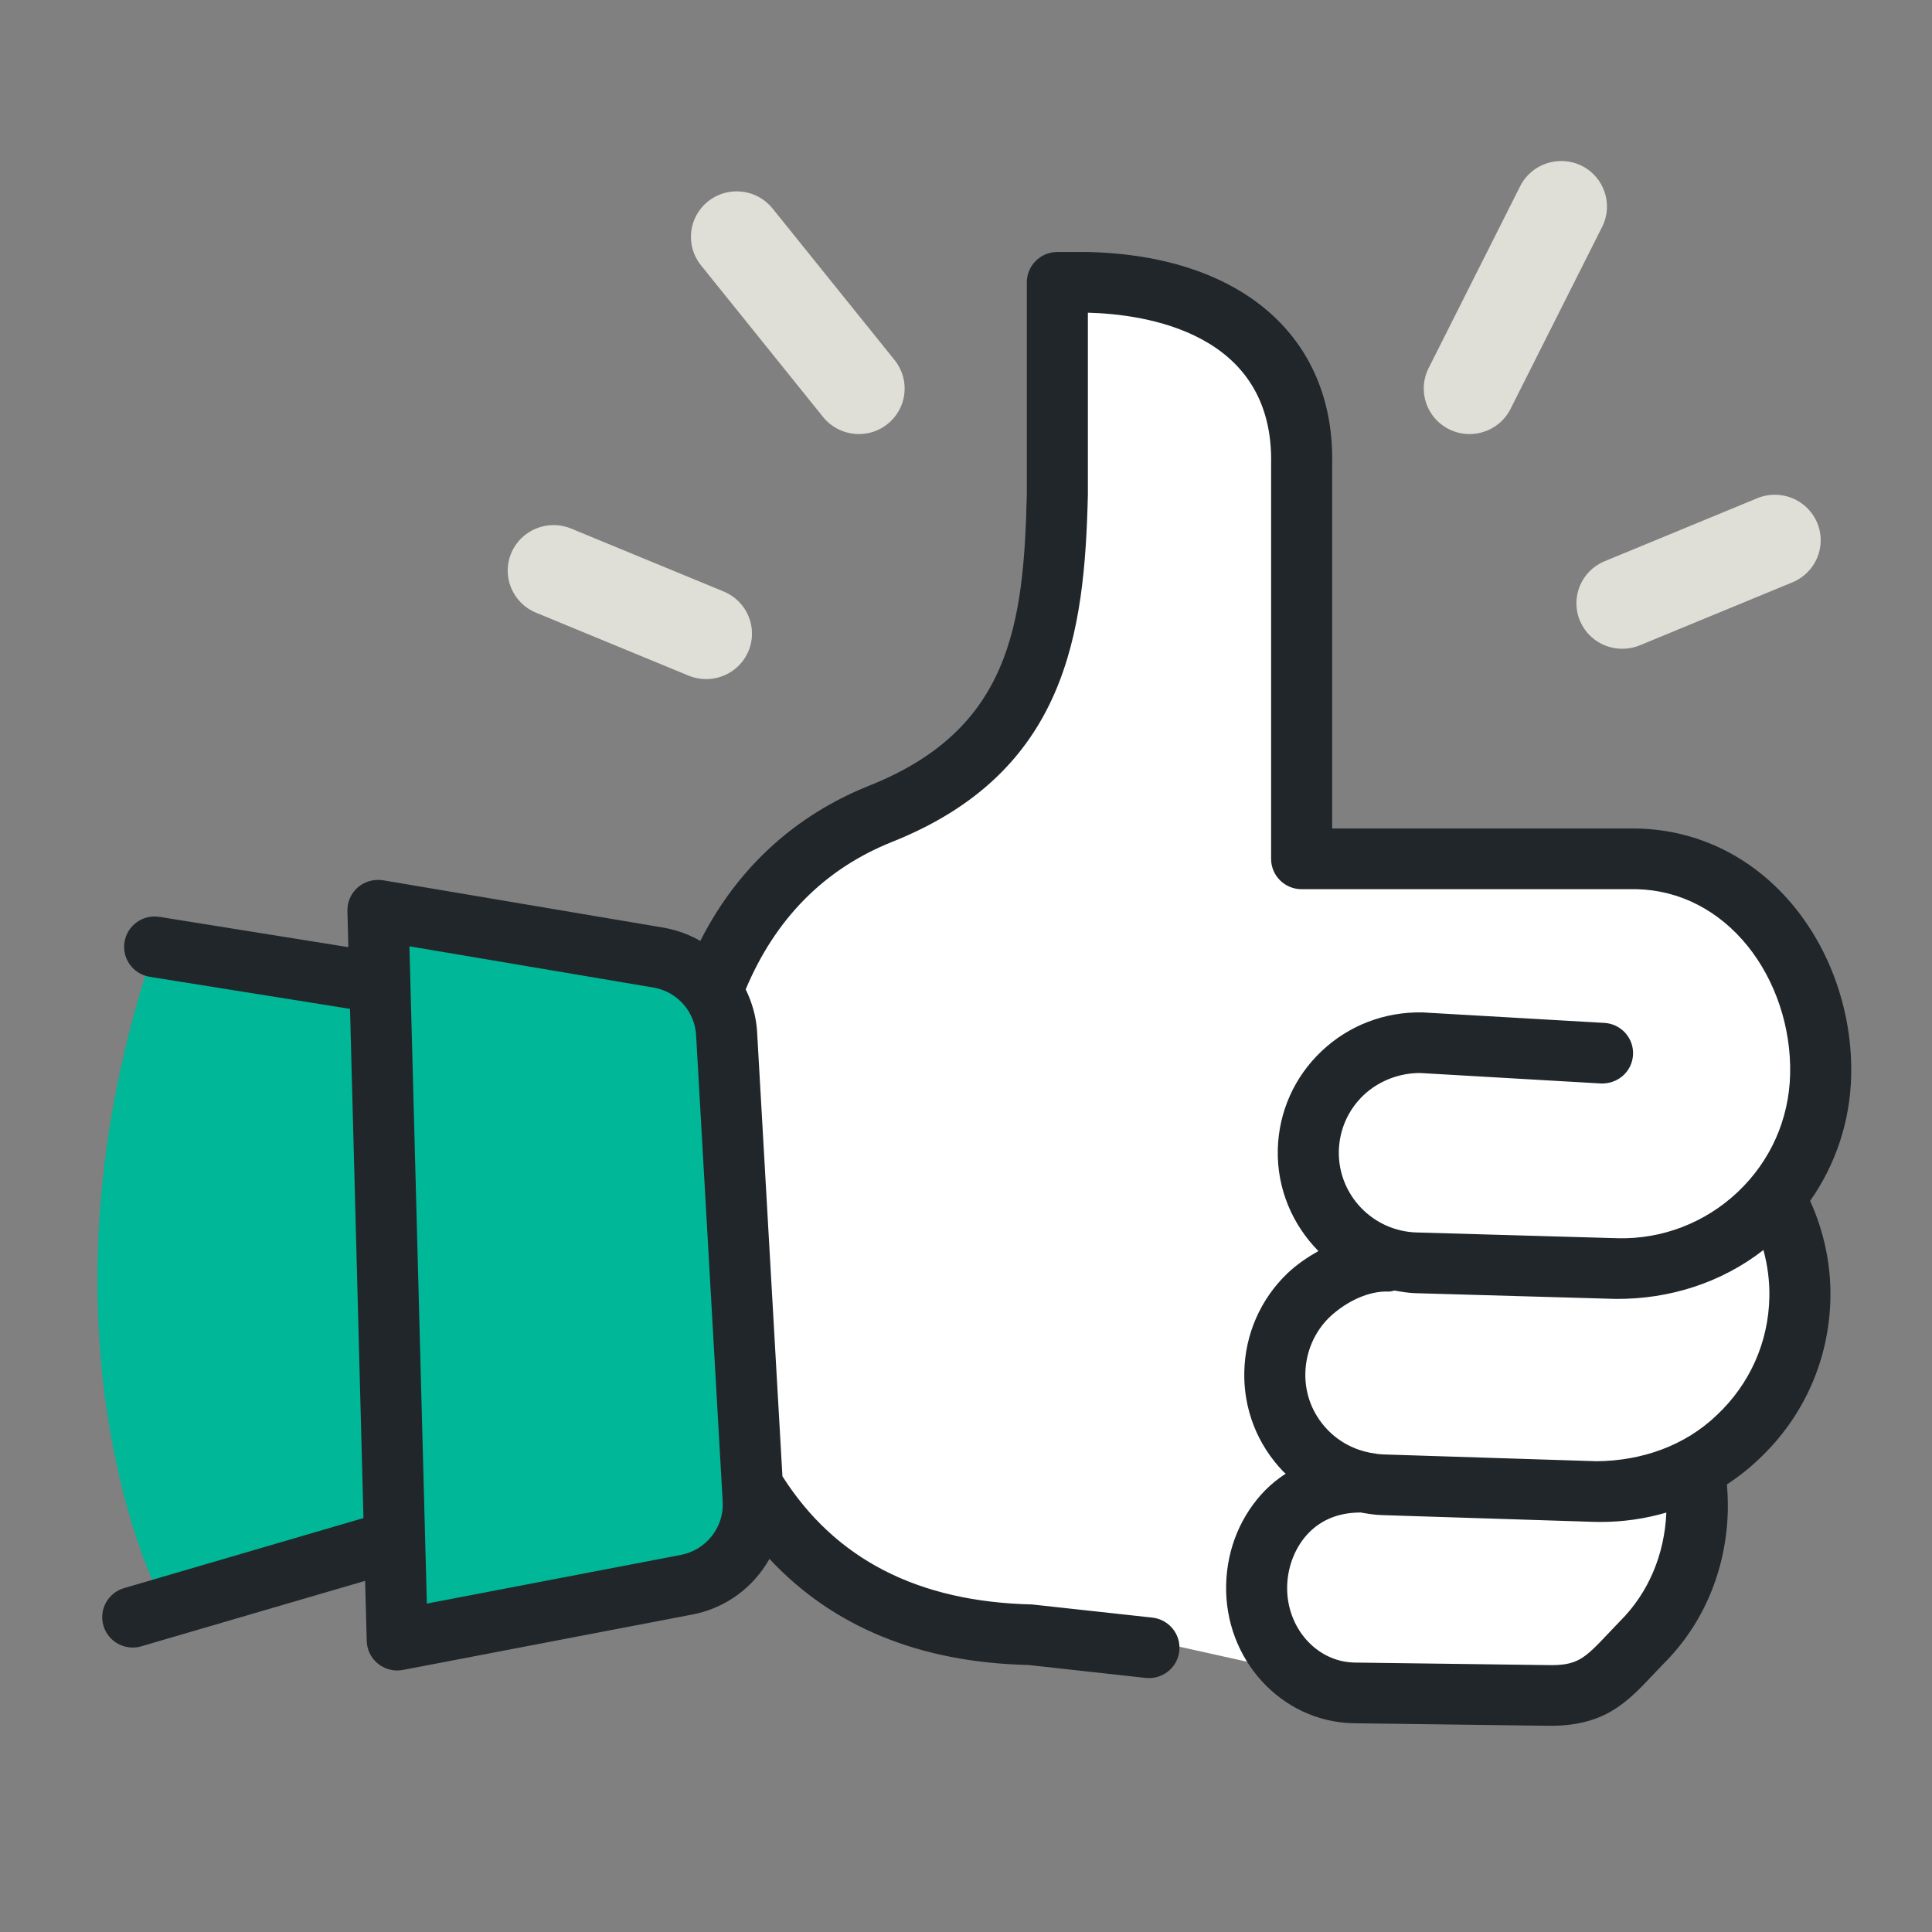 <svg width="60" height="60" viewBox="0 0 60 60" fill="none" xmlns="http://www.w3.org/2000/svg">
<rect x="0" y="0" width="60" height="60" fill="#808080" stroke="none"/>
<path d="M28 50C30.8 51.2 34.5 51 36 51L40.5 52C44 53 48.3 52.5 49.5 52.5C50.7 52.5 52 49.834 52.5 48.5V46C56.9 42.4 56 38.834 55 37.5C56.5 36 58.5 28.5 51 26.5H40.5V14.5C40.5 9.3 35.5 8.667 33 9C33 11.5 34 19.5 30.5 23.5C30 24 25.5 26.5 24.5 27C23.5 27.5 22 30.5 22.5 30.5C23 31 23 40 23 43.5C23 47 24.5 48.5 28 50Z" fill="white"/>
<path fill-rule="evenodd" clip-rule="evenodd" d="M45.638 13.48C45.423 13.48 45.206 13.432 45.002 13.331C44.299 12.982 44.015 12.133 44.366 11.434L47.211 5.781C47.563 5.083 48.418 4.802 49.12 5.148C49.822 5.498 50.107 6.347 49.756 7.045L46.911 12.699C46.662 13.194 46.159 13.48 45.638 13.48Z" fill="#DFDFD8"/>
<path fill-rule="evenodd" clip-rule="evenodd" d="M50.38 20.148C49.822 20.148 49.293 19.82 49.066 19.276C48.764 18.557 49.108 17.729 49.834 17.429L54.575 15.472C55.3 15.173 56.133 15.516 56.435 16.237C56.736 16.957 56.392 17.784 55.667 18.084L50.925 20.041C50.747 20.114 50.562 20.148 50.38 20.148Z" fill="#DFDFD8"/>
<path fill-rule="evenodd" clip-rule="evenodd" d="M26.674 13.48C26.257 13.48 25.843 13.299 25.562 12.951L21.769 8.239C21.278 7.629 21.378 6.74 21.991 6.252C22.604 5.765 23.499 5.863 23.99 6.472L27.783 11.183C28.274 11.794 28.175 12.682 27.561 13.17C27.3 13.38 26.986 13.48 26.674 13.48Z" fill="#DFDFD8"/>
<path fill-rule="evenodd" clip-rule="evenodd" d="M22.565 32.094L23.391 46.583C23.463 47.857 22.571 48.987 21.307 49.219L12.337 50.936L11.738 28.267L20.505 29.749C21.651 29.971 22.498 30.936 22.565 32.094Z" fill="#00B797"/>
<path fill-rule="evenodd" clip-rule="evenodd" d="M4.803 49.219C4.803 49.219 0.804 41.134 4.803 29.406L12.05 30.601L12.984 48.218" fill="#00B797"/>
<path fill-rule="evenodd" clip-rule="evenodd" d="M21.931 21.09C21.749 21.09 21.564 21.056 21.386 20.983L16.644 19.027C15.919 18.726 15.575 17.899 15.876 17.179C16.179 16.458 17.011 16.116 17.736 16.415L22.477 18.371C23.203 18.672 23.547 19.499 23.245 20.219C23.018 20.762 22.489 21.09 21.931 21.09Z" fill="#DFDFD8"/>
<path fill-rule="evenodd" clip-rule="evenodd" d="M53.323 43.942C52.327 44.9 50.993 45.366 49.589 45.38L42.975 45.169C42.836 45.165 42.701 45.144 42.567 45.119C42.564 45.118 42.56 45.119 42.557 45.118C42.052 45.021 41.588 44.778 41.227 44.401C40.766 43.922 40.522 43.297 40.539 42.638C40.556 41.972 40.827 41.353 41.295 40.901C41.839 40.392 42.535 40.086 43.116 40.111C43.184 40.115 43.245 40.09 43.309 40.08C43.524 40.117 43.739 40.155 43.963 40.161L50.184 40.339C51.853 40.349 53.463 39.835 54.765 38.82C54.894 39.295 54.96 39.79 54.949 40.293C54.919 41.685 54.344 42.98 53.323 43.942ZM50.304 50.354L49.957 50.718C49.206 51.514 48.99 51.731 48.071 51.711L42.052 51.632C40.874 51.602 39.942 50.535 39.974 49.255C39.991 48.623 40.239 48.016 40.651 47.596C41.054 47.19 41.578 46.98 42.218 46.973L42.251 46.971C42.472 47.01 42.693 47.047 42.921 47.053L49.538 47.264C49.592 47.265 49.646 47.266 49.7 47.266C50.406 47.266 51.095 47.166 51.75 46.974C51.695 48.277 51.194 49.471 50.304 50.354ZM21.127 48.293L13.256 49.801L12.715 29.388L20.324 30.674C21.044 30.813 21.576 31.419 21.618 32.146L22.444 46.635C22.489 47.434 21.927 48.147 21.127 48.293ZM57.49 33.409C57.534 31.52 56.899 29.621 55.75 28.195C54.502 26.649 52.77 25.775 50.854 25.73H41.371V14.444C41.464 10.472 38.565 7.938 33.785 7.826H32.837C32.313 7.826 31.889 8.248 31.889 8.769V15.342C31.794 19.406 31.374 22.653 27 24.397C25.1 25.155 23.085 26.591 21.749 29.22C21.419 29.033 21.055 28.895 20.665 28.819L11.896 27.338C11.617 27.295 11.331 27.371 11.116 27.555C10.901 27.74 10.782 28.011 10.789 28.292L10.819 29.415L4.955 28.475C4.438 28.389 3.95 28.741 3.867 29.255C3.783 29.769 4.135 30.253 4.652 30.336L10.87 31.331L11.288 47.145L3.855 49.32C3.353 49.466 3.065 49.991 3.213 50.489C3.335 50.9 3.712 51.166 4.122 51.166C4.211 51.166 4.301 51.154 4.39 51.127L11.339 49.095L11.389 50.961C11.396 51.238 11.525 51.498 11.742 51.67C11.913 51.806 12.123 51.878 12.337 51.878C12.397 51.878 12.456 51.873 12.516 51.861L21.479 50.145C22.537 49.951 23.402 49.292 23.896 48.412C25.845 50.505 28.54 51.63 31.928 51.707L35.577 52.109C35.612 52.113 35.647 52.115 35.682 52.115C36.16 52.115 36.57 51.759 36.624 51.276C36.682 50.759 36.306 50.293 35.786 50.236L32.054 49.828C28.492 49.746 25.933 48.416 24.299 45.847L23.512 32.04C23.485 31.571 23.355 31.13 23.158 30.726C24.074 28.546 25.588 26.99 27.707 26.145C33.134 23.981 33.685 19.644 33.785 15.365V9.711C35.546 9.756 39.571 10.307 39.475 14.423V26.673C39.475 27.194 39.9 27.615 40.423 27.615H50.832C52.158 27.645 53.378 28.271 54.271 29.375C55.145 30.459 55.628 31.913 55.594 33.365C55.561 34.758 54.986 36.053 53.972 37.014C52.958 37.976 51.614 38.491 50.234 38.454L44.013 38.276C42.639 38.245 41.548 37.109 41.579 35.744C41.595 35.083 41.868 34.466 42.35 34.009C42.832 33.553 43.48 33.323 44.096 33.323L49.713 33.648C50.242 33.67 50.684 33.282 50.715 32.762C50.746 32.243 50.347 31.796 49.824 31.767L44.173 31.441C43.004 31.419 41.889 31.842 41.04 32.647C40.193 33.451 39.711 34.535 39.683 35.7C39.654 36.924 40.143 38.04 40.944 38.852C40.608 39.043 40.282 39.262 39.985 39.541C39.149 40.344 38.672 41.427 38.643 42.59C38.614 43.755 39.044 44.861 39.856 45.703C39.878 45.727 39.905 45.743 39.929 45.767C39.703 45.912 39.491 46.081 39.297 46.276C38.54 47.049 38.106 48.09 38.079 49.208C38.021 51.526 39.781 53.46 42.014 53.517L48.041 53.595C48.078 53.596 48.115 53.596 48.151 53.596C49.842 53.596 50.537 52.859 51.34 52.008L51.657 51.675C52.905 50.437 53.616 48.745 53.659 46.908C53.664 46.624 53.653 46.357 53.63 46.102C53.985 45.868 54.323 45.603 54.635 45.303C56.019 43.999 56.803 42.234 56.845 40.333C56.868 39.275 56.643 38.24 56.215 37.294C57.011 36.162 57.457 34.822 57.49 33.409Z" fill="#21262A"/>
</svg>
